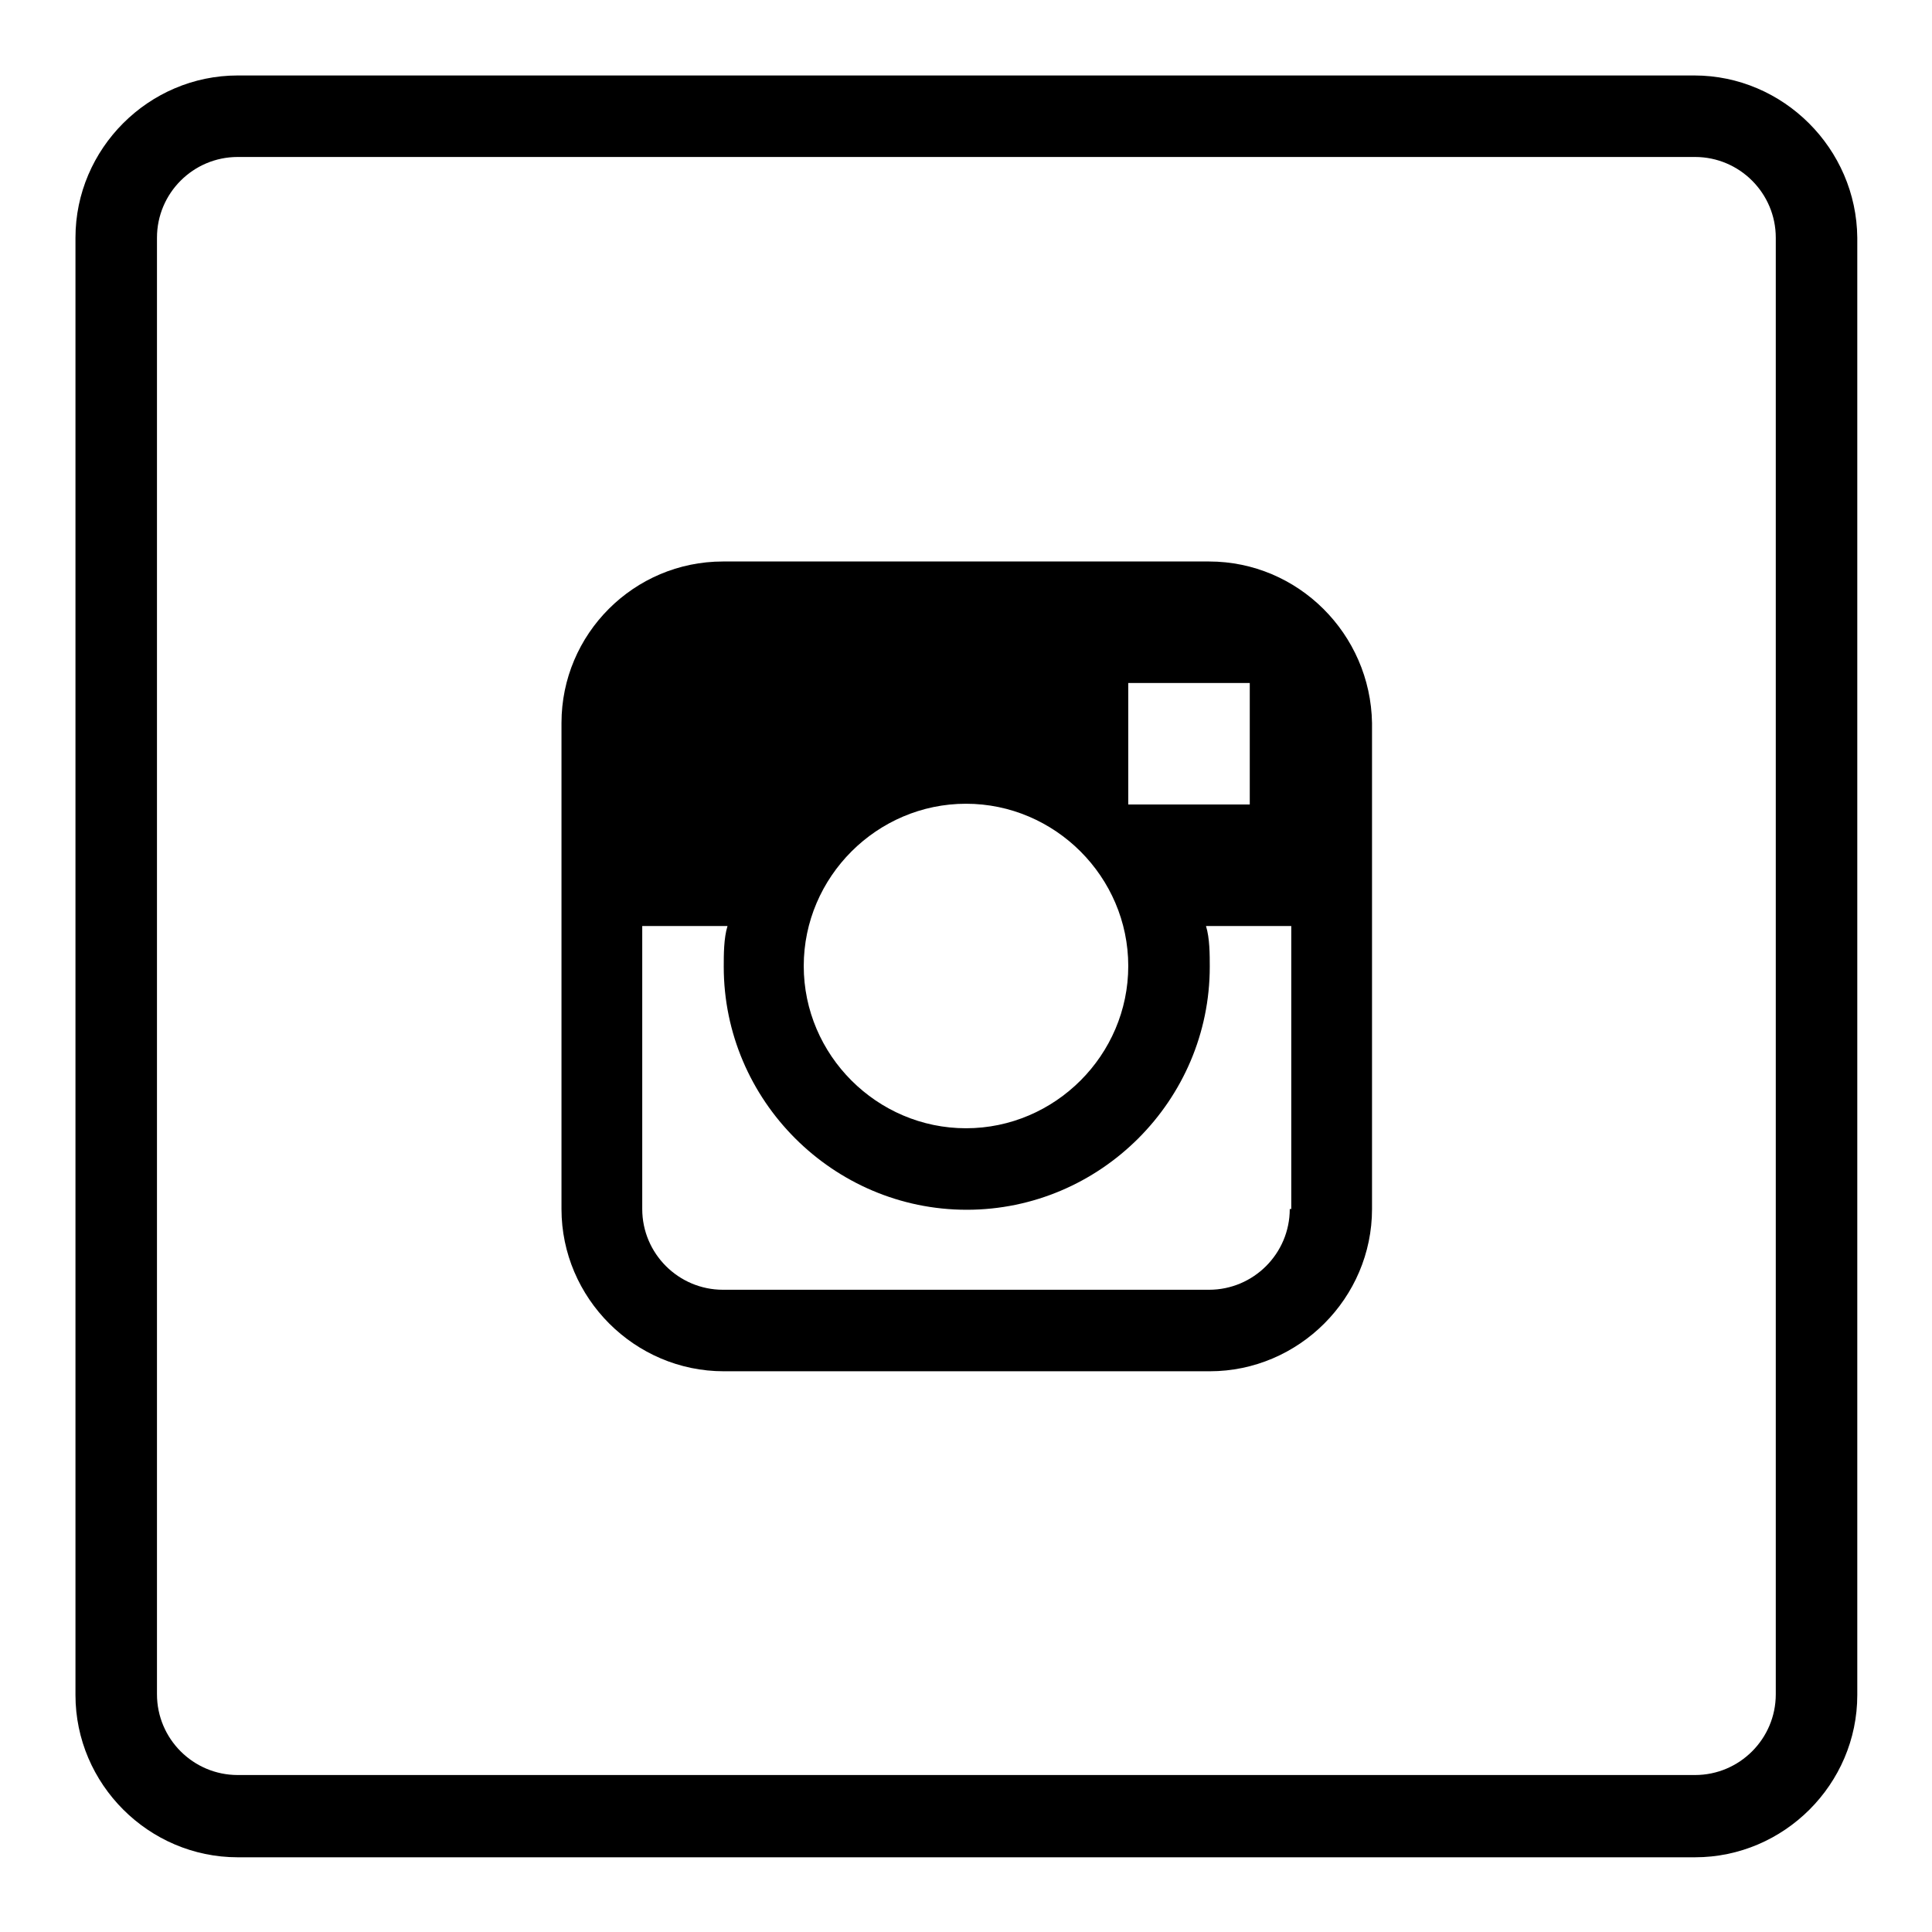 <?xml version="1.0" encoding="utf-8"?>
<!-- Svg Vector Icons : http://www.onlinewebfonts.com/icon -->
<!DOCTYPE svg PUBLIC "-//W3C//DTD SVG 1.1//EN" "http://www.w3.org/Graphics/SVG/1.1/DTD/svg11.dtd">
<svg version="1.1" xmlns="http://www.w3.org/2000/svg" xmlns:xlink="http://www.w3.org/1999/xlink" x="0px" y="0px" viewBox="0 0 256 256" enable-background="new 0 0 256 256" xml:space="preserve">
<g> <path fill="#000000" d="M224.5,10H31.5C19.7,10,10,19.7,10,31.5v193.1c0,11.8,9.7,21.5,21.5,21.5h193.1c11.8,0,21.5-9.7,21.5-21.5 V31.5C246,19.7,236.3,10,224.5,10z M235.3,224.5c0,5.9-4.8,10.7-10.7,10.7H31.5c-5.9,0-10.7-4.8-10.7-10.7V31.5 c0-5.9,4.8-10.7,10.7-10.7h193.1c5.9,0,10.7,4.8,10.7,10.7V224.5z M160.2,74.4H95.8C84,74.4,74.4,84,74.4,95.8v64.4 c0,11.8,9.7,21.5,21.5,21.5h64.4c11.8,0,21.5-9.7,21.5-21.5V95.8C181.6,84,172,74.4,160.2,74.4z M149.5,90.5h16.1v16.1h-16.1V90.5z  M128,106.5c11.8,0,21.5,9.7,21.5,21.5c0,11.8-9.7,21.5-21.5,21.5c-11.8,0-21.5-9.7-21.5-21.5C106.5,116.2,116.2,106.5,128,106.5z  M170.9,160.2c0,5.9-4.8,10.7-10.7,10.7H95.8c-5.9,0-10.7-4.8-10.7-10.7v-37.5h11.3c-0.5,1.6-0.5,3.8-0.5,5.4 c0,17.7,14.5,32.2,32.2,32.2c17.7,0,32.2-14.5,32.2-32.2c0-1.6,0-3.8-0.5-5.4h11.3V160.2z"/></g>
</svg>